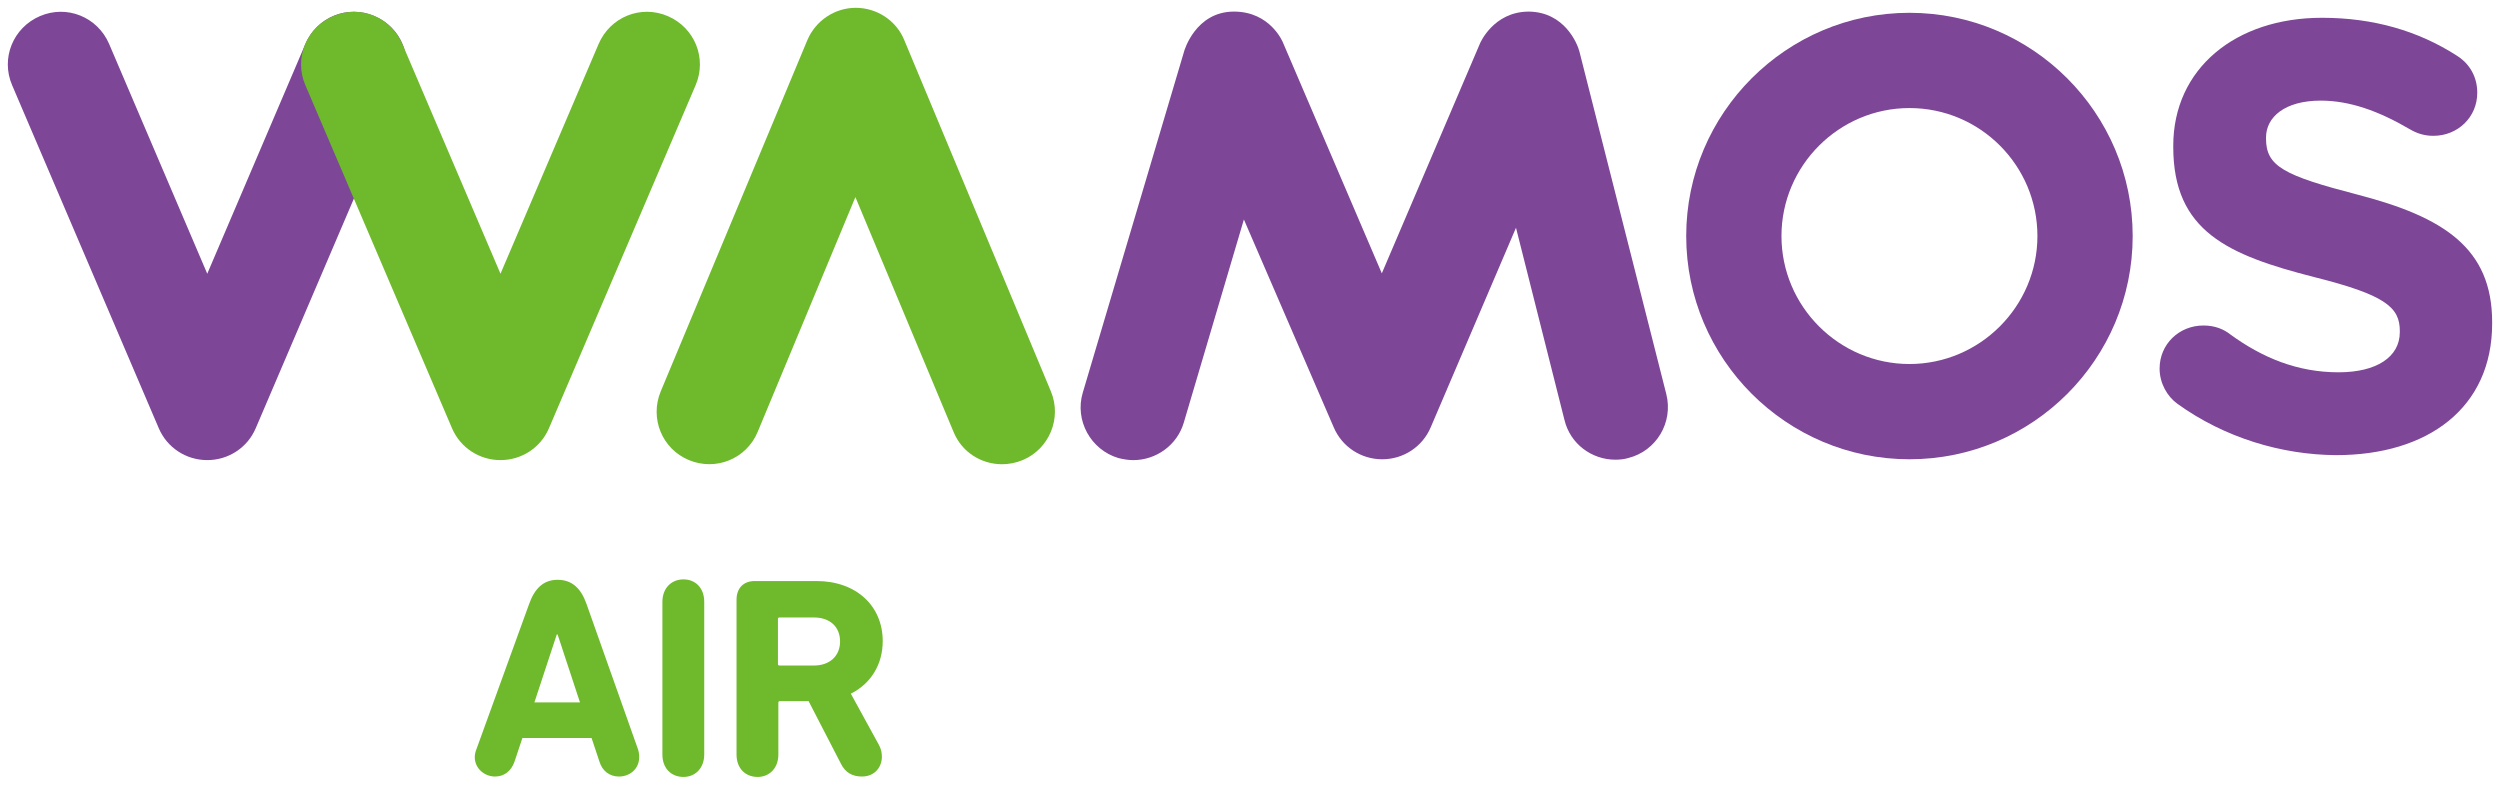 <?xml version="1.0" encoding="UTF-8" standalone="no"?>
<!-- Created with Inkscape (http://www.inkscape.org/) -->

<svg
   xmlns:dc="http://purl.org/dc/elements/1.1/"
   xmlns:cc="http://creativecommons.org/ns#"
   xmlns:rdf="http://www.w3.org/1999/02/22-rdf-syntax-ns#"
   xmlns:svg="http://www.w3.org/2000/svg"
   xmlns="http://www.w3.org/2000/svg"
   xmlns:sodipodi="http://sodipodi.sourceforge.net/DTD/sodipodi-0.dtd"
   xmlns:inkscape="http://www.inkscape.org/namespaces/inkscape"
   width="159.71mm"
   height="50.133mm"
   viewBox="0 0 159.71 50.133"
   version="1.1"
   id="svg867"
   inkscape:version="0.92.0 r15299"
   sodipodi:docname="wamos air.svg">
  <defs
     id="defs861">
	

		
		
		
		
		
		
		
		
		
	</defs>
  <sodipodi:namedview
     id="base"
     pagecolor="#ffffff"
     bordercolor="#666666"
     borderopacity="1.0"
     inkscape:pageopacity="0.0"
     inkscape:pageshadow="2"
     inkscape:zoom="0.35"
     inkscape:cx="-370.07563"
     inkscape:cy="775.70716"
     inkscape:document-units="mm"
     inkscape:current-layer="layer1"
     showgrid="false"
     fit-margin-top="0"
     fit-margin-left="0"
     fit-margin-right="0"
     fit-margin-bottom="0"
     inkscape:window-width="1280"
     inkscape:window-height="744"
     inkscape:window-x="-4"
     inkscape:window-y="-4"
     inkscape:window-maximized="1" />
  <g
     inkscape:label="Layer 1"
     inkscape:groupmode="layer"
     id="layer1"
     transform="translate(-110.389,-303.939)">
    <g
       id="g940"
       transform="translate(0.5,-0.5)">
      <path
         style="fill:#7d4697;stroke-width:0.265"
         inkscape:connector-curvature="0"
         class="st0"
         d="m 123.128,333.832 c -1.349,0 -2.566,-0.794 -3.096,-2.037 l -9.366,-21.907 c -0.741,-1.72 0.053,-3.678 1.773,-4.419 1.72,-0.741 3.678,0.053 4.419,1.773 l 6.271,14.684 6.271,-14.684 c 0.741,-1.72 2.699,-2.514 4.419,-1.773 1.72,0.741 2.514,2.699 1.773,4.419 l -9.366,21.907 c -0.529,1.244 -1.746,2.037 -3.096,2.037"
         id="path871" />
      <path
         style="fill:#7d4697;stroke-width:0.265"
         inkscape:connector-curvature="0"
         class="st0"
         d="m 248.991,330.234 c -0.661,-0.476 -1.138,-1.323 -1.138,-2.249 0,-1.561 1.244,-2.752 2.805,-2.752 0.767,0 1.323,0.265 1.693,0.556 2.064,1.508 4.313,2.434 6.932,2.434 2.434,0 3.916,-0.979 3.916,-2.566 v -0.079 c 0,-1.508 -0.926,-2.302 -5.477,-3.44 -5.477,-1.402 -8.996,-2.91 -8.996,-8.308 v -0.079 c 0,-4.921 3.969,-8.176 9.499,-8.176 3.307,0 6.165,0.847 8.599,2.408 0.661,0.397 1.323,1.191 1.323,2.381 0,1.561 -1.244,2.752 -2.805,2.752 -0.582,0 -1.058,-0.159 -1.508,-0.423 -1.984,-1.164 -3.836,-1.826 -5.689,-1.826 -2.302,0 -3.493,1.058 -3.493,2.355 v 0.079 c 0,1.773 1.164,2.355 5.847,3.572 5.503,1.429 8.599,3.413 8.599,8.149 v 0.079 c 0,5.397 -4.101,8.414 -9.975,8.414 -3.493,-0.026 -7.117,-1.111 -10.134,-3.281"
         id="path873" />
      <path
         style="fill:#7d4697;stroke-width:0.265"
         inkscape:connector-curvature="0"
         class="st0"
         d="m 231.872,333.779 c -7.858,0 -14.261,-6.403 -14.261,-14.261 0,-7.858 6.403,-14.261 14.261,-14.261 7.858,0 14.261,6.403 14.261,14.261 0,7.858 -6.376,14.261 -14.261,14.261 m 0,-22.437 c -4.498,0 -8.176,3.678 -8.176,8.176 0,4.498 3.678,8.176 8.176,8.176 4.498,0 8.176,-3.678 8.176,-8.176 0,-4.498 -3.651,-8.176 -8.176,-8.176"
         id="path875" />
      <path
         style="fill:#7d4697;stroke-width:0.265"
         inkscape:connector-curvature="0"
         class="st0"
         d="m 210.785,307.718 5.556,21.907 c 0.45,1.799 -0.635,3.625 -2.434,4.075 -0.265,0.079 -0.556,0.106 -0.82,0.106 -1.508,0 -2.884,-1.005 -3.254,-2.54 l -3.096,-12.277 -5.45,12.753 c -0.529,1.244 -1.746,2.037 -3.096,2.037 -1.349,0 -2.566,-0.794 -3.096,-2.037 l -5.741,-13.282 -3.836,12.965 c -0.423,1.455 -1.773,2.408 -3.228,2.408 -0.318,0 -0.635,-0.053 -0.953,-0.132 -1.773,-0.529 -2.805,-2.408 -2.275,-4.18 l 6.482,-21.828 c 0,0 0.714,-2.514 3.175,-2.514 2.328,0 3.122,1.958 3.122,1.958 l 6.324,14.764 6.271,-14.684 c 0,0 0.847,-2.037 3.122,-2.037 2.275,0.026 3.096,2.037 3.228,2.54"
         id="path877" />
      <path
         style="fill:#6fb92c;stroke-width:0.265"
         inkscape:connector-curvature="0"
         class="st1"
         d="m 141.861,333.832 c -1.349,0 -2.566,-0.794 -3.096,-2.037 l -9.366,-21.907 c -0.741,-1.72 0.053,-3.678 1.773,-4.419 1.72,-0.741 3.678,0.053 4.419,1.773 l 6.271,14.684 6.271,-14.684 c 0.741,-1.72 2.699,-2.514 4.419,-1.773 1.72,0.741 2.514,2.699 1.773,4.419 l -9.366,21.907 c -0.529,1.244 -1.746,2.037 -3.096,2.037"
         id="path879" />
      <path
         style="fill:#6fb92c;stroke-width:0.265"
         inkscape:connector-curvature="0"
         class="st1"
         d="m 173.902,334.096 c -1.323,0 -2.566,-0.767 -3.096,-2.064 l -6.271,-15.002 -6.244,15.002 c -0.714,1.72 -2.672,2.514 -4.392,1.799 -1.72,-0.714 -2.514,-2.672 -1.799,-4.392 l 9.366,-22.437 c 0.529,-1.244 1.746,-2.064 3.096,-2.064 1.349,0 2.593,0.82 3.096,2.064 l 9.366,22.437 c 0.714,1.72 -0.106,3.678 -1.799,4.392 -0.45,0.185 -0.9,0.265 -1.323,0.265"
         id="path881" />
      <path
         style="fill:#6fb92c;stroke-width:0.265"
         inkscape:connector-curvature="0"
         class="st1"
         d="m 140.326,352.3 3.36,-9.26 c 0.344,-0.979 0.9,-1.561 1.826,-1.561 0.953,0 1.508,0.582 1.852,1.561 l 3.281,9.26 c 0.053,0.159 0.079,0.318 0.079,0.503 0,0.767 -0.609,1.244 -1.296,1.244 -0.582,0 -1.058,-0.344 -1.244,-0.953 l -0.503,-1.508 h -4.419 l -0.503,1.508 c -0.212,0.609 -0.661,0.953 -1.244,0.953 -0.661,0 -1.296,-0.503 -1.296,-1.244 0,-0.185 0.053,-0.37 0.106,-0.503 m 6.615,-2.99 -1.429,-4.339 h -0.053 l -1.429,4.339 z"
         id="path883" />
      <path
         style="fill:#6fb92c;stroke-width:0.265"
         inkscape:connector-curvature="0"
         class="st1"
         d="m 152.206,342.881 c 0,-0.847 0.556,-1.429 1.349,-1.429 0.767,0 1.323,0.556 1.323,1.429 v 9.763 c 0,0.847 -0.556,1.429 -1.323,1.429 -0.794,0 -1.349,-0.556 -1.349,-1.429 z"
         id="path885" />
      <path
         style="fill:#6fb92c;stroke-width:0.265"
         inkscape:connector-curvature="0"
         class="st1"
         d="m 163.61,353.226 -2.064,-3.995 h -1.826 c -0.079,0 -0.106,0.026 -0.106,0.106 v 3.307 c 0,0.847 -0.556,1.429 -1.323,1.429 -0.794,0 -1.349,-0.556 -1.349,-1.429 v -9.895 c 0,-0.714 0.423,-1.191 1.164,-1.191 h 3.942 c 2.54,0 4.233,1.587 4.233,3.836 0,1.508 -0.767,2.725 -2.037,3.36 l 1.799,3.281 c 0.132,0.238 0.185,0.503 0.185,0.741 0,0.688 -0.476,1.27 -1.27,1.27 -0.609,0 -1.058,-0.238 -1.349,-0.82 m -0.053,-7.805 c 0,-0.953 -0.661,-1.535 -1.667,-1.535 h -2.196 c -0.079,0 -0.106,0.026 -0.106,0.106 v 2.857 c 0,0.079 0.026,0.106 0.106,0.106 h 2.196 c 1.005,0 1.667,-0.609 1.667,-1.535"
         id="path887" />
    </g>
  </g>
  <style
     id="style869"
     type="text/css">
	.st0{fill:#7D4697;}
	.st1{fill:#6FB92C;}
</style>
</svg>
